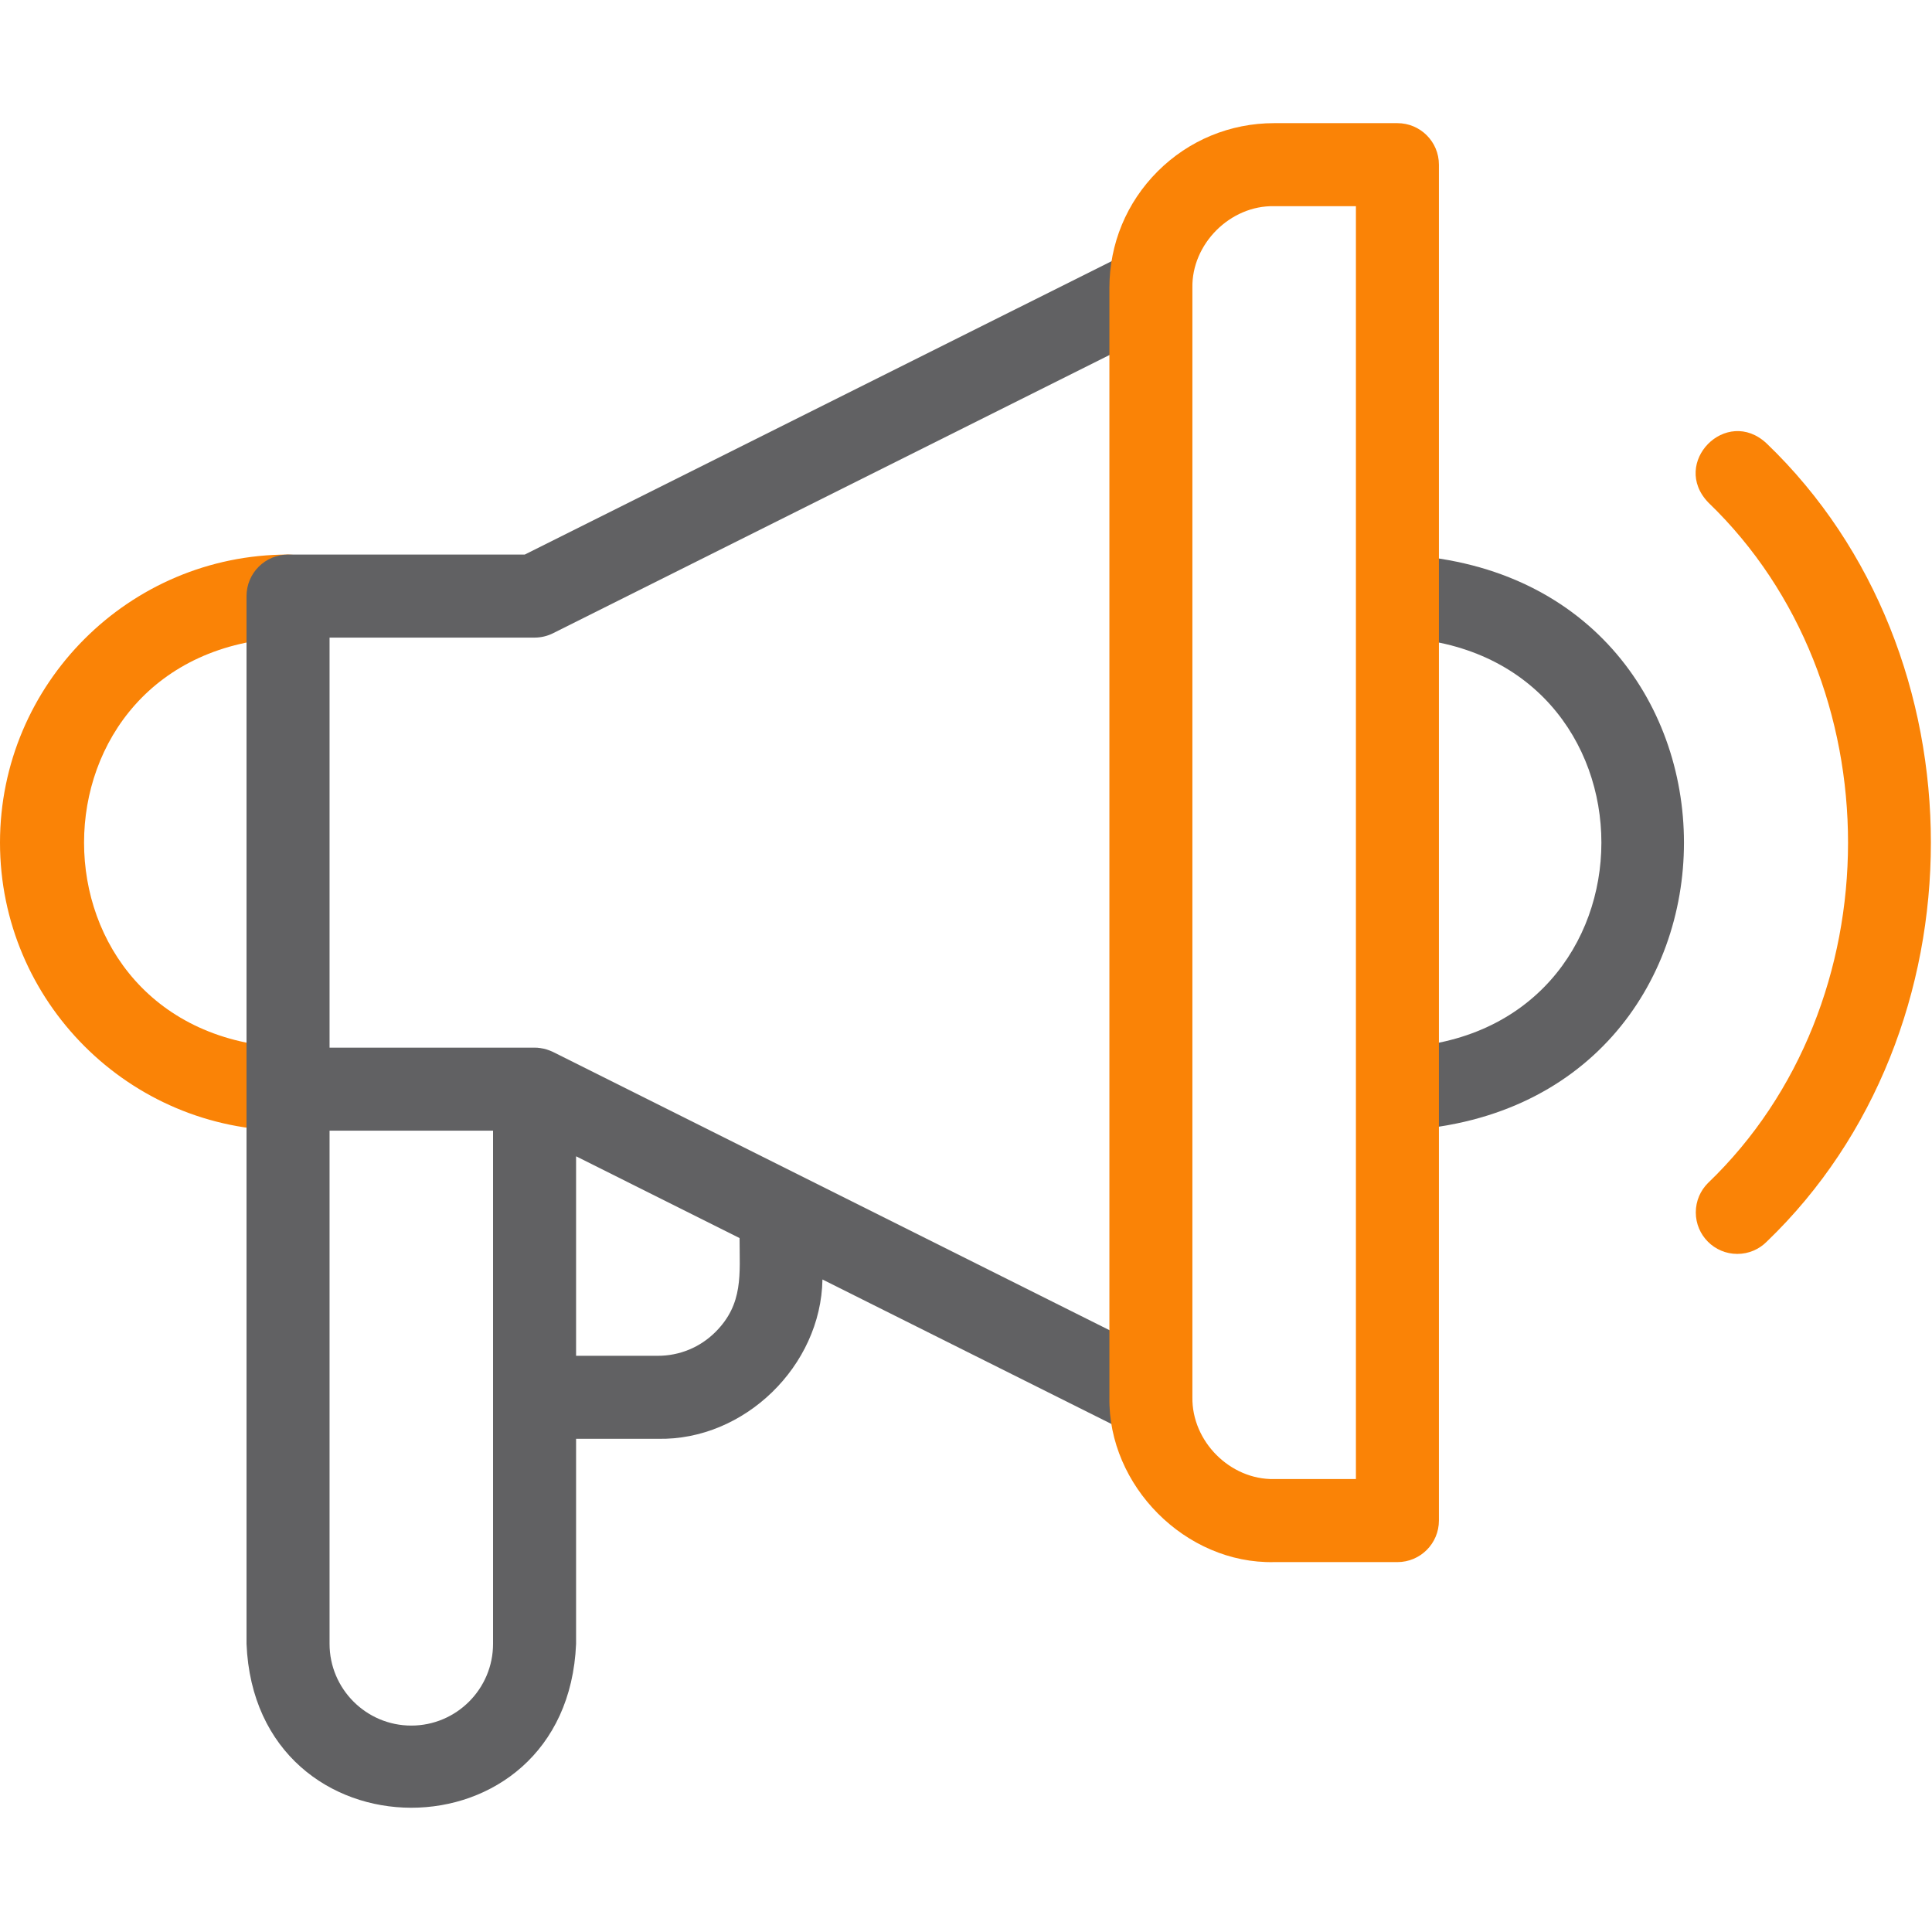 <svg width="50" height="50" viewBox="0 0 50 50" fill="none" xmlns="http://www.w3.org/2000/svg">
<g clip-path="url(#clip0_19_773)">
<path d="M7.454 16.501C8.048 16.501 8.529 16.02 8.529 15.427C8.529 14.833 8.048 14.352 7.454 14.352C3.344 14.352 0 17.696 0 21.807C0 25.917 3.344 29.261 7.454 29.261C8.048 29.261 8.529 28.78 8.529 28.187C8.529 27.594 8.048 27.113 7.454 27.113C0.414 26.821 0.418 16.791 7.454 16.501Z" fill="#FA8306"/>
<path d="M13.835 16.501C14.001 16.501 14.166 16.462 14.315 16.387L30.265 8.412L29.305 6.491L13.581 14.352H7.454C6.861 14.352 6.38 14.833 6.38 15.427C6.38 22.135 6.38 35.802 6.38 42.542C6.611 48.193 14.673 48.204 14.909 42.542V37.236H17.025C19.266 37.284 21.248 35.349 21.285 33.113L29.305 37.123L30.265 35.201L14.315 27.226C14.21 27.176 14.098 27.139 13.982 27.124C13.934 27.116 13.885 27.113 13.835 27.113H8.529V16.501H13.835ZM14.909 29.925L19.14 32.041C19.14 32.975 19.245 33.739 18.52 34.468C18.121 34.868 17.589 35.088 17.025 35.088H14.909V29.925H14.909ZM12.76 29.261V42.542C12.76 43.709 11.811 44.658 10.644 44.658C9.478 44.658 8.529 43.709 8.529 42.542V29.261H12.76Z" fill="#616163"/>
<path d="M36.165 14.352V16.501C43.206 16.793 43.201 26.823 36.165 27.113V29.261C46.057 28.851 46.049 14.759 36.165 14.352Z" fill="#616163"/>
<path d="M36.165 3.187H32.975C31.836 3.187 30.765 3.631 29.96 4.435C29.155 5.24 28.711 6.311 28.711 7.451V36.162C28.672 38.45 30.682 40.478 32.975 40.427H36.165C36.758 40.427 37.239 39.946 37.239 39.352V4.261C37.239 3.668 36.758 3.187 36.165 3.187ZM35.091 38.278H32.975C31.834 38.299 30.843 37.303 30.859 36.162V7.451C30.836 6.314 31.837 5.312 32.975 5.336H35.091V38.278H35.091Z" fill="#FA8306"/>
<path d="M45.721 11.477C44.677 10.497 43.22 11.981 44.214 13.008C49.036 17.647 49.031 25.983 44.202 30.617C44.007 30.811 43.887 31.08 43.887 31.377C43.887 31.97 44.368 32.451 44.961 32.451C45.258 32.451 45.527 32.331 45.721 32.136C51.388 26.698 51.388 16.914 45.721 11.477Z" fill="#FA8306"/>
</g>
<defs>
<clipPath id="clip0_19_773">
<rect width="49.972" height="49.972" fill="white"/>
</clipPath>
</defs>
</svg>
